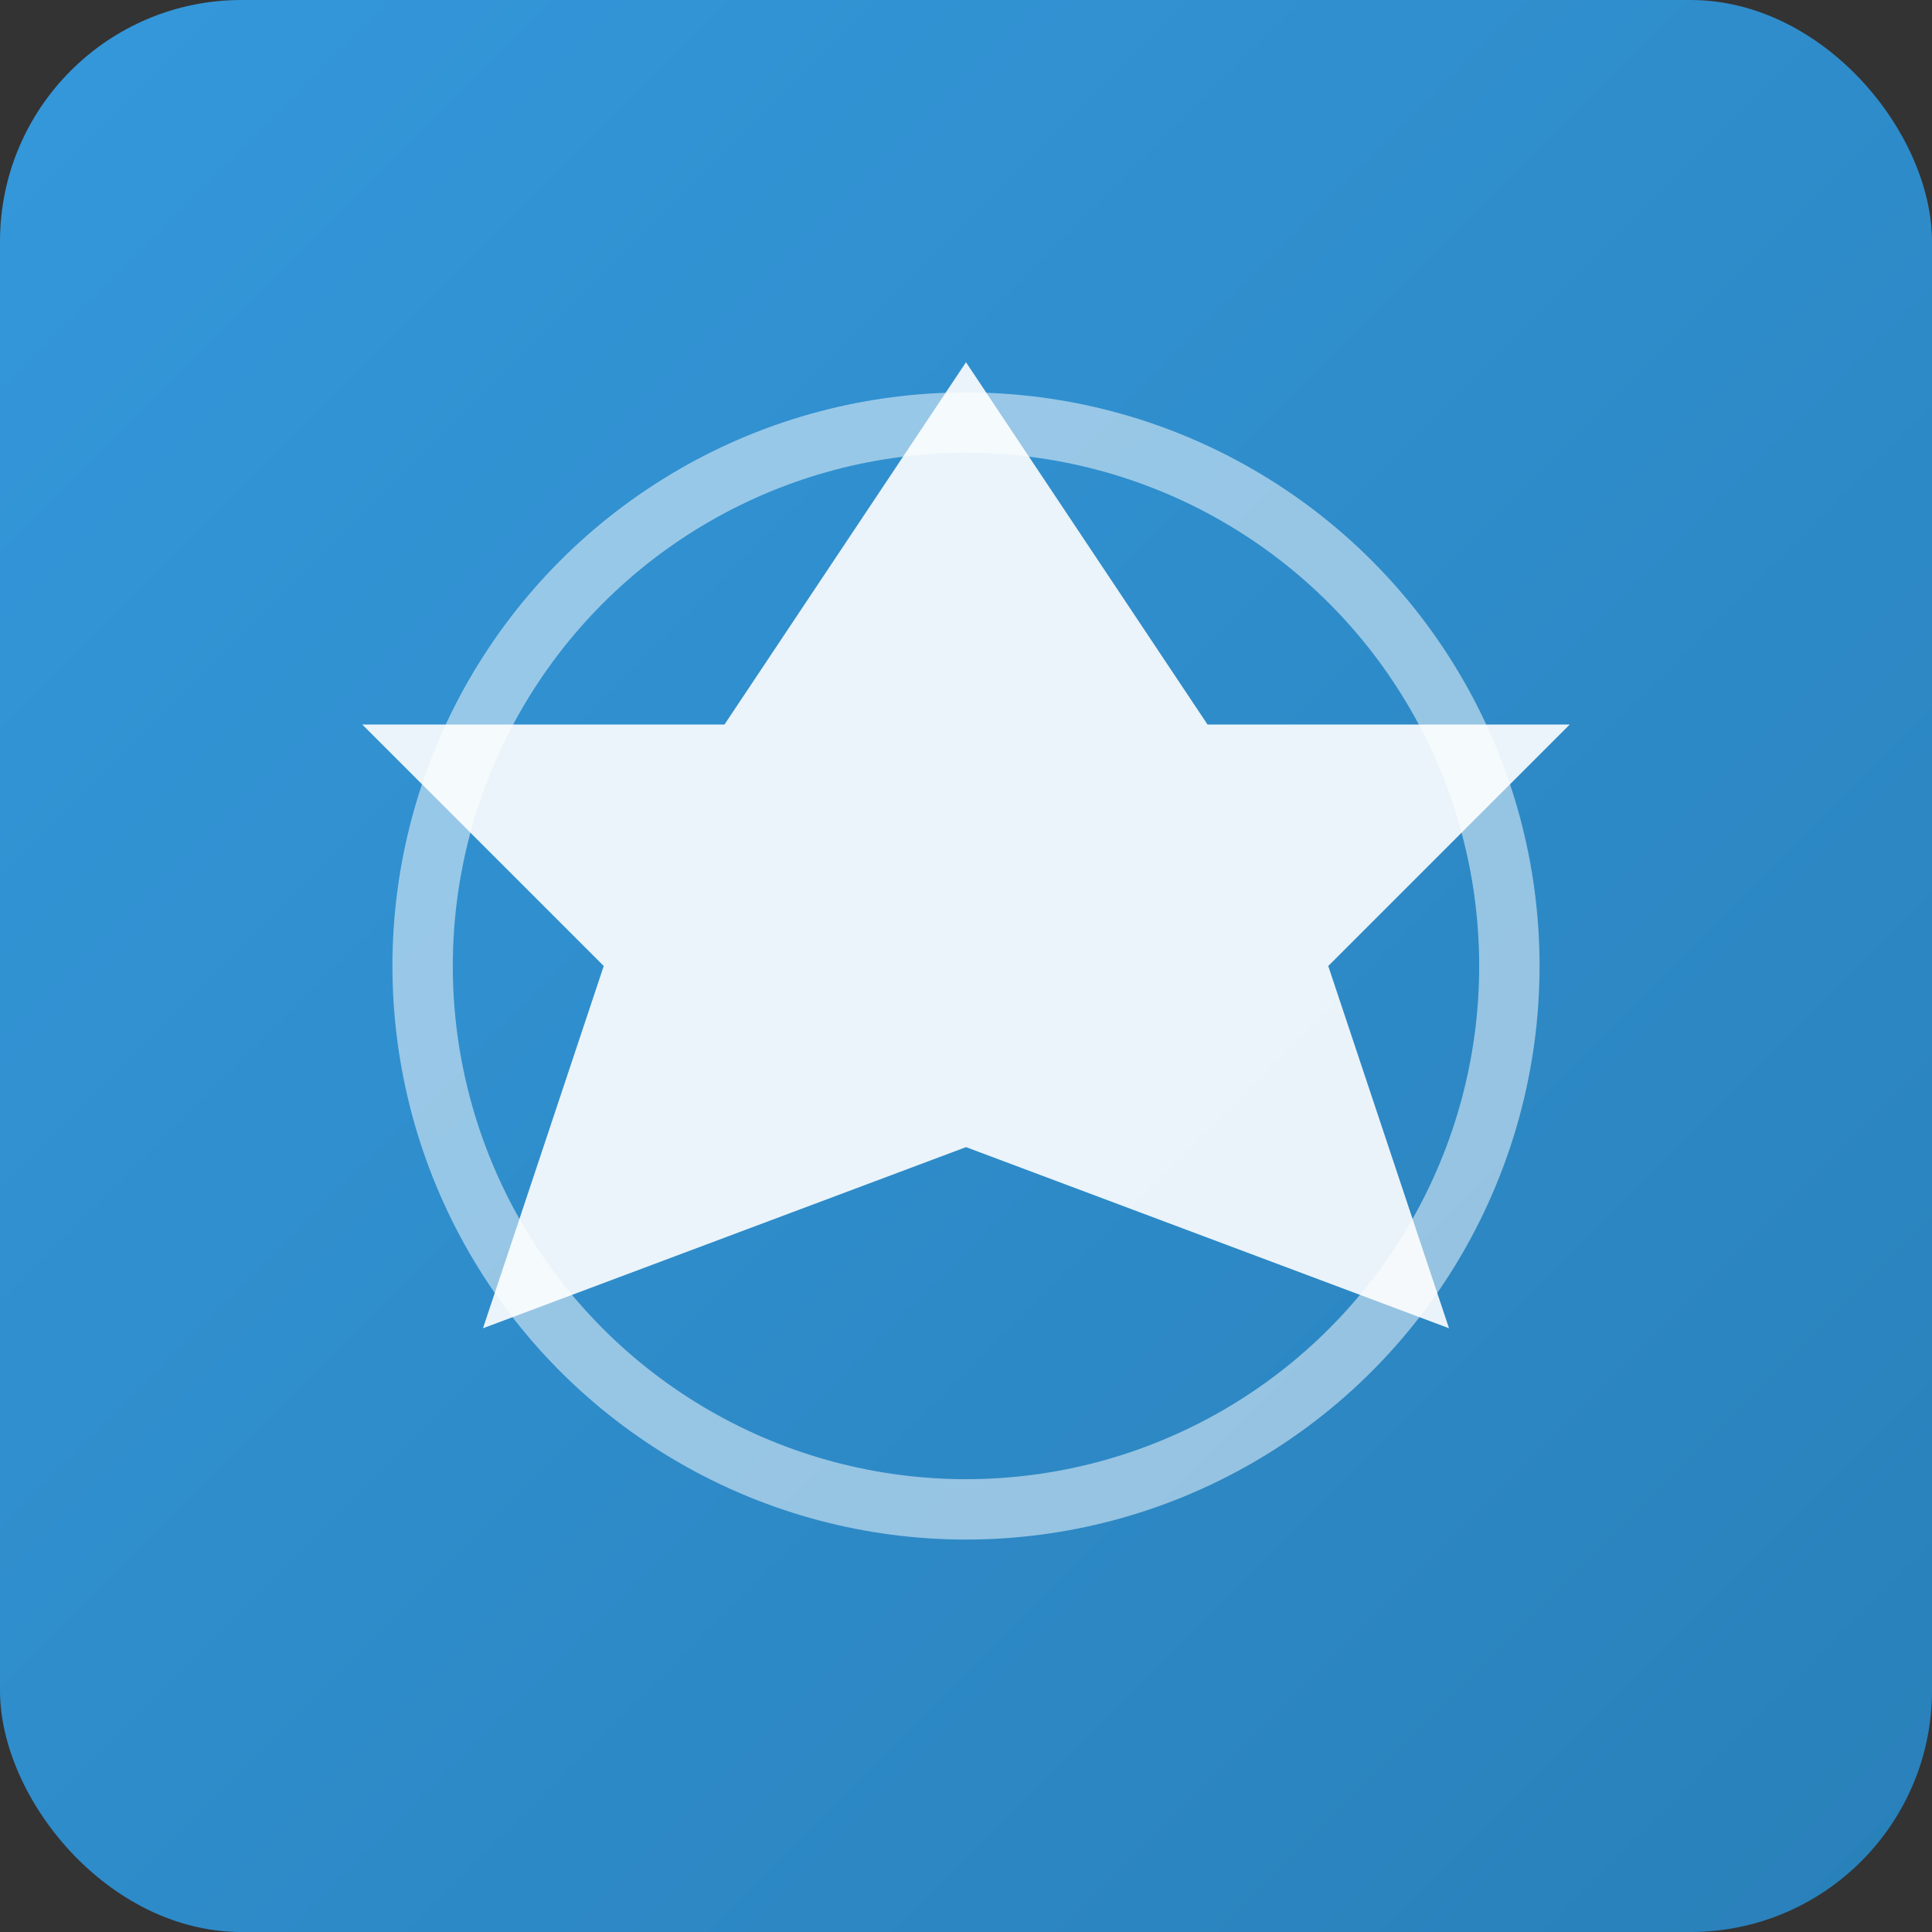 <svg xmlns="http://www.w3.org/2000/svg" viewBox="0 0 64 64">
  <rect x="0" y="0" width="64" height="64" fill="#333333" stroke="none"/>
  <defs>
    <linearGradient id="grad" x1="0%" y1="0%" x2="100%" y2="100%">
      <stop offset="0%" style="stop-color:#3498db;stop-opacity:1" />
      <stop offset="100%" style="stop-color:#2980b9;stop-opacity:1" />
    </linearGradient>
  </defs>
  <rect width="64" height="64" rx="8" fill="url(#grad)"/>
  <path d="M32 12 L40 24 L52 24 L44 32 L48 44 L32 38 L16 44 L20 32 L12 24 L24 24 Z" fill="white" opacity="0.9"/>
  <circle cx="32" cy="32" r="18" fill="none" stroke="white" stroke-width="2" opacity="0.5"/>
</svg>

